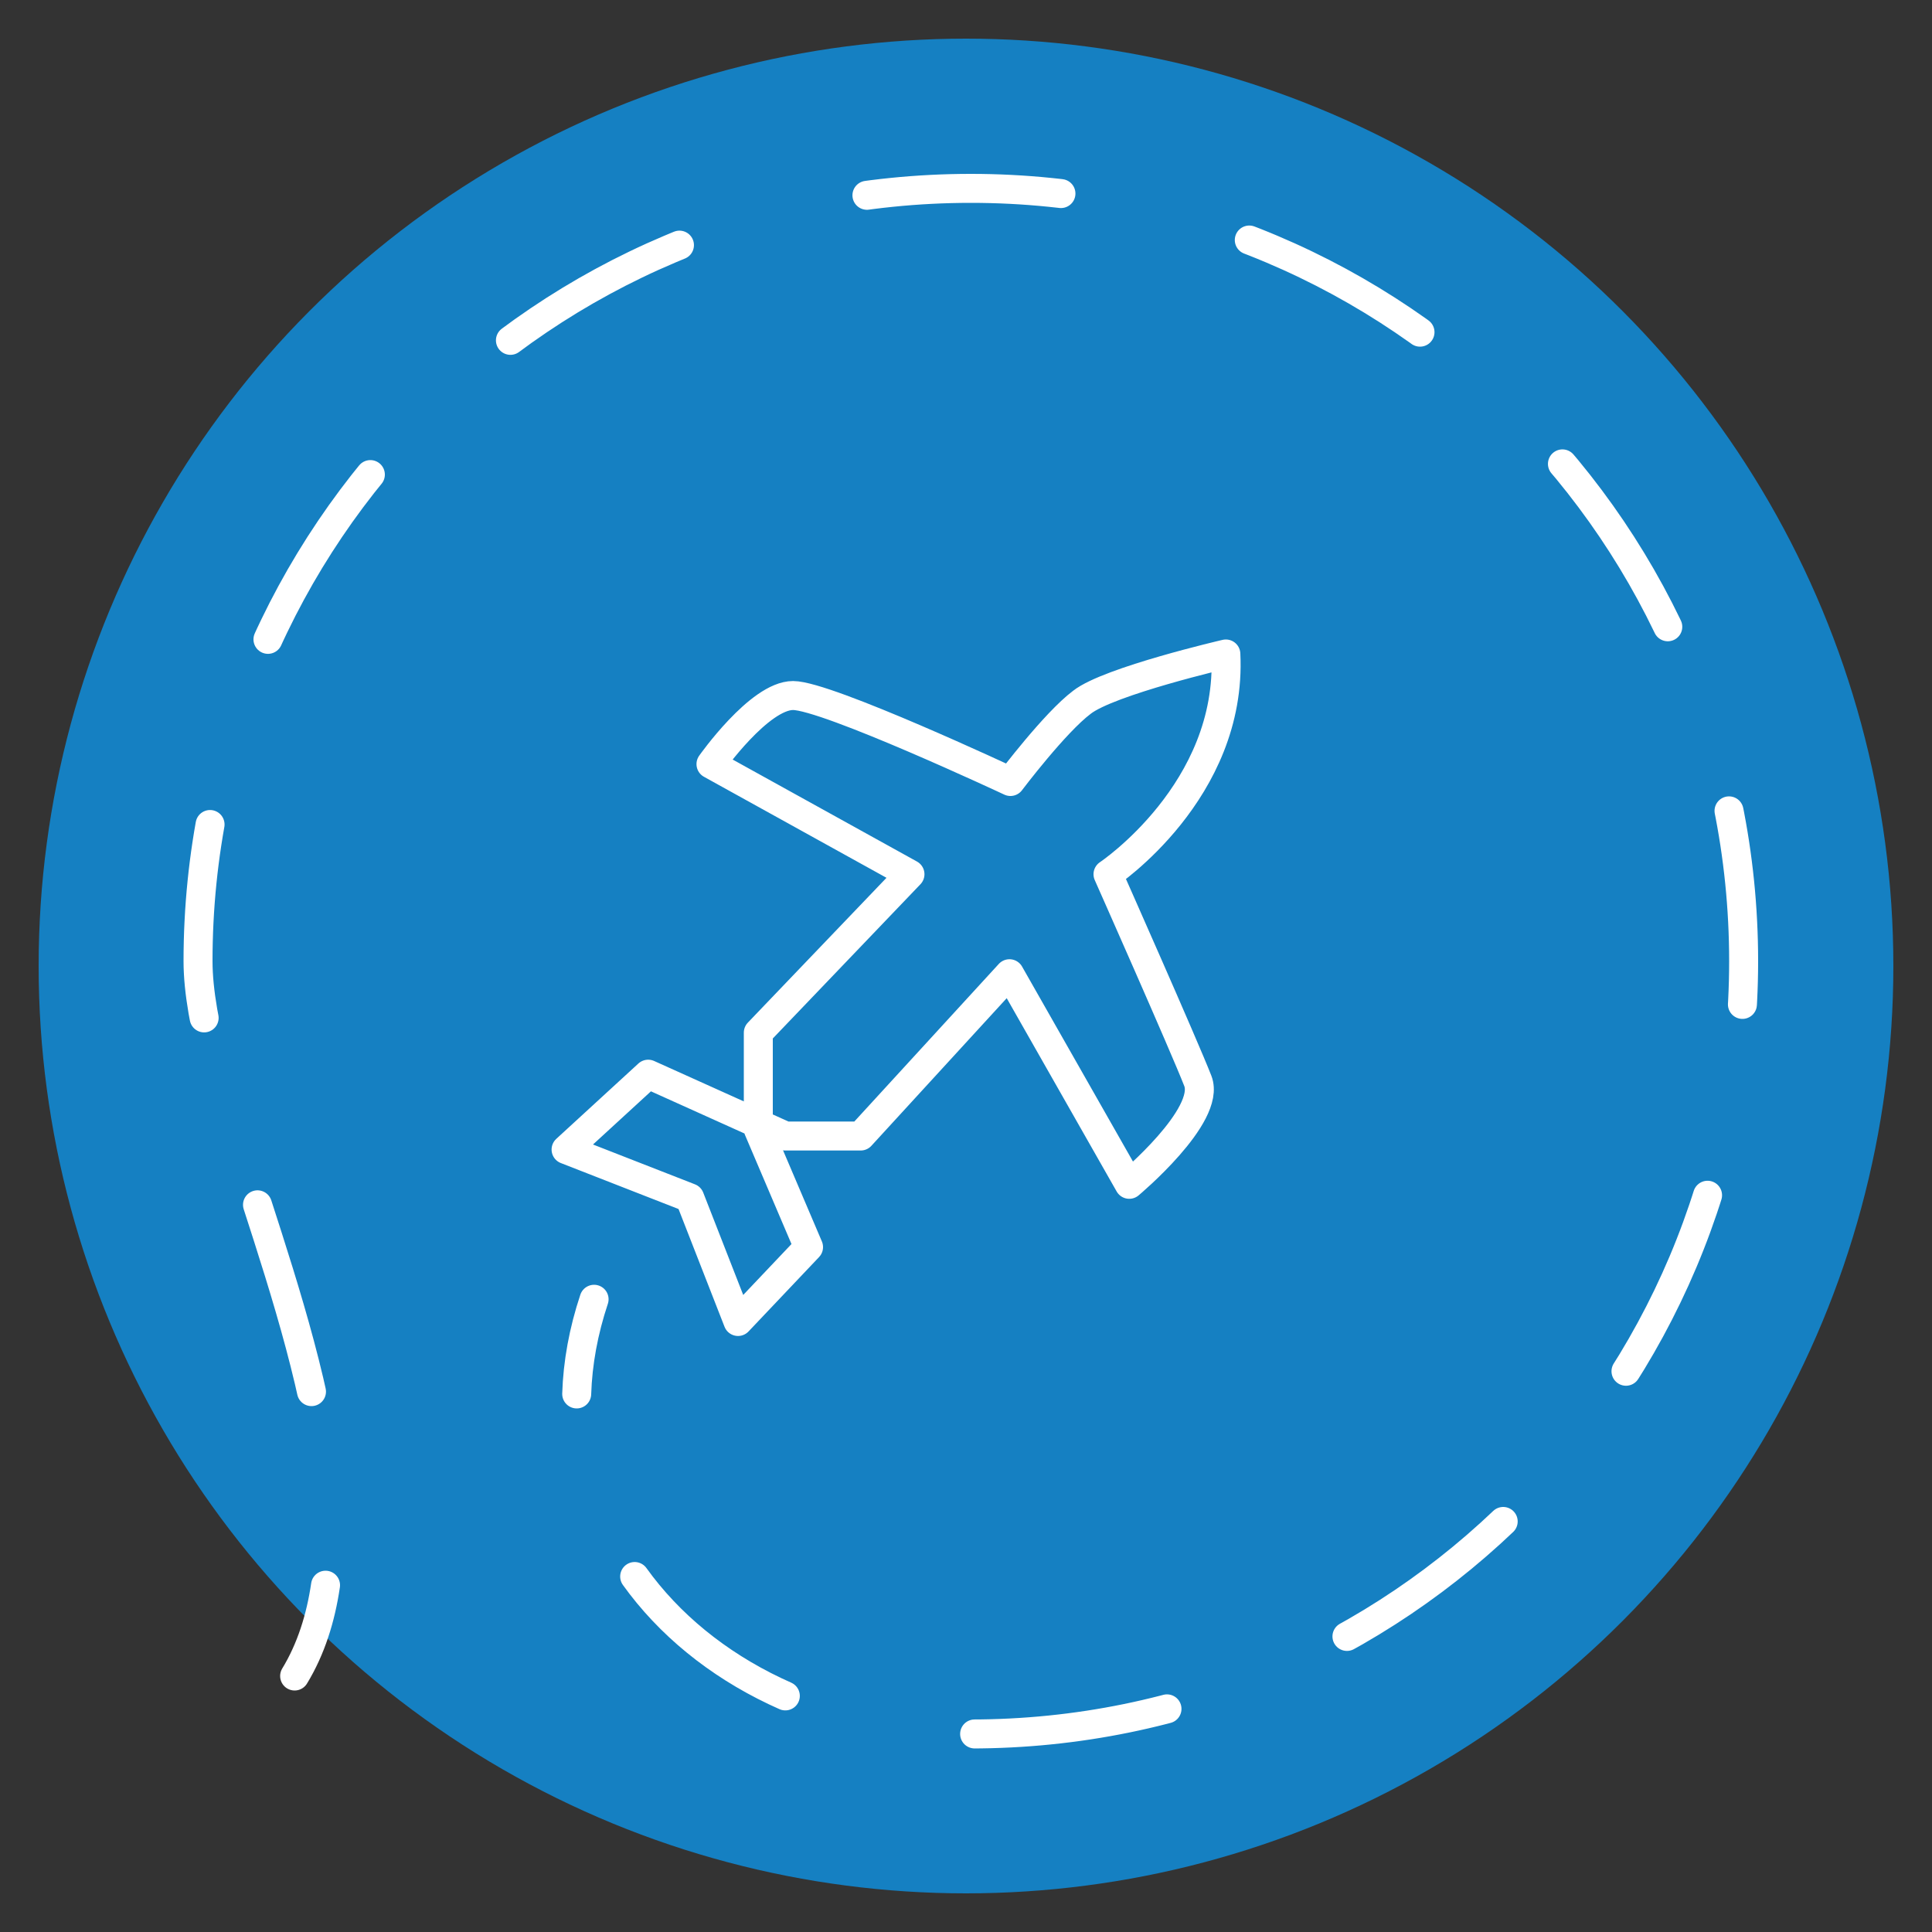 <?xml version="1.0" encoding="utf-8"?>
<!-- Generator: Adobe Illustrator 26.5.0, SVG Export Plug-In . SVG Version: 6.00 Build 0)  -->
<svg version="1.1" id="Ebene_1" xmlns="http://www.w3.org/2000/svg" xmlns:xlink="http://www.w3.org/1999/xlink" x="0px" y="0px"
	 viewBox="0 0 200 200" enable-background="new 0 0 200 200" xml:space="preserve">
<rect x="0" y="0" width="200" height="200" fill="#333333" stroke="none"/>
<circle fill="#1580C2" cx="100" cy="100" r="96"/>
<g>
	<path fill="none" stroke="#FFFFFF" stroke-width="3" stroke-linecap="round" stroke-linejoin="round" stroke-miterlimit="10" d="
		M126.9,67.7c0,0-12.1,2.8-14.9,5c-2.8,2.1-7.4,8.2-7.4,8.2s-19-8.9-22.5-8.9s-8.5,7.1-8.5,7.1l20.6,11.4l-15.7,16.4v10l5.2,12.2
		l-7.3,7.7l-5-12.8l-12.8-5l8.5-7.8l14.2,6.4h7.8l15.4-16.8l12.4,21.8c0,0,8.5-7.1,7.1-10.7c-1.4-3.6-9.3-21.4-9.3-21.4
		S127.6,81.9,126.9,67.7z"/>
</g>
<g>
	<g>
		<path fill="none" stroke="#FFFFFF" stroke-width="3" stroke-linecap="round" stroke-linejoin="round" d="M61.5,134.5
			c-1.1,3.3-1.7,6.6-1.8,9.8"/>
		
			<path fill="none" stroke="#FFFFFF" stroke-width="3" stroke-linecap="round" stroke-linejoin="round" stroke-dasharray="20.136,20.136" d="
			M65.7,163.2c7.1,9.9,20,16.3,34.8,16.3c44.2,0,80-35.8,80-80s-35.8-80-80-80s-80,35.8-80,80c0,12.6,11.6,35.4,13.4,54.5"/>
		<path fill="none" stroke="#FFFFFF" stroke-width="3" stroke-linecap="round" stroke-linejoin="round" d="M33.7,164.1
			c-0.5,3.4-1.5,6.6-3.2,9.4"/>
	</g>
</g>
</svg>
